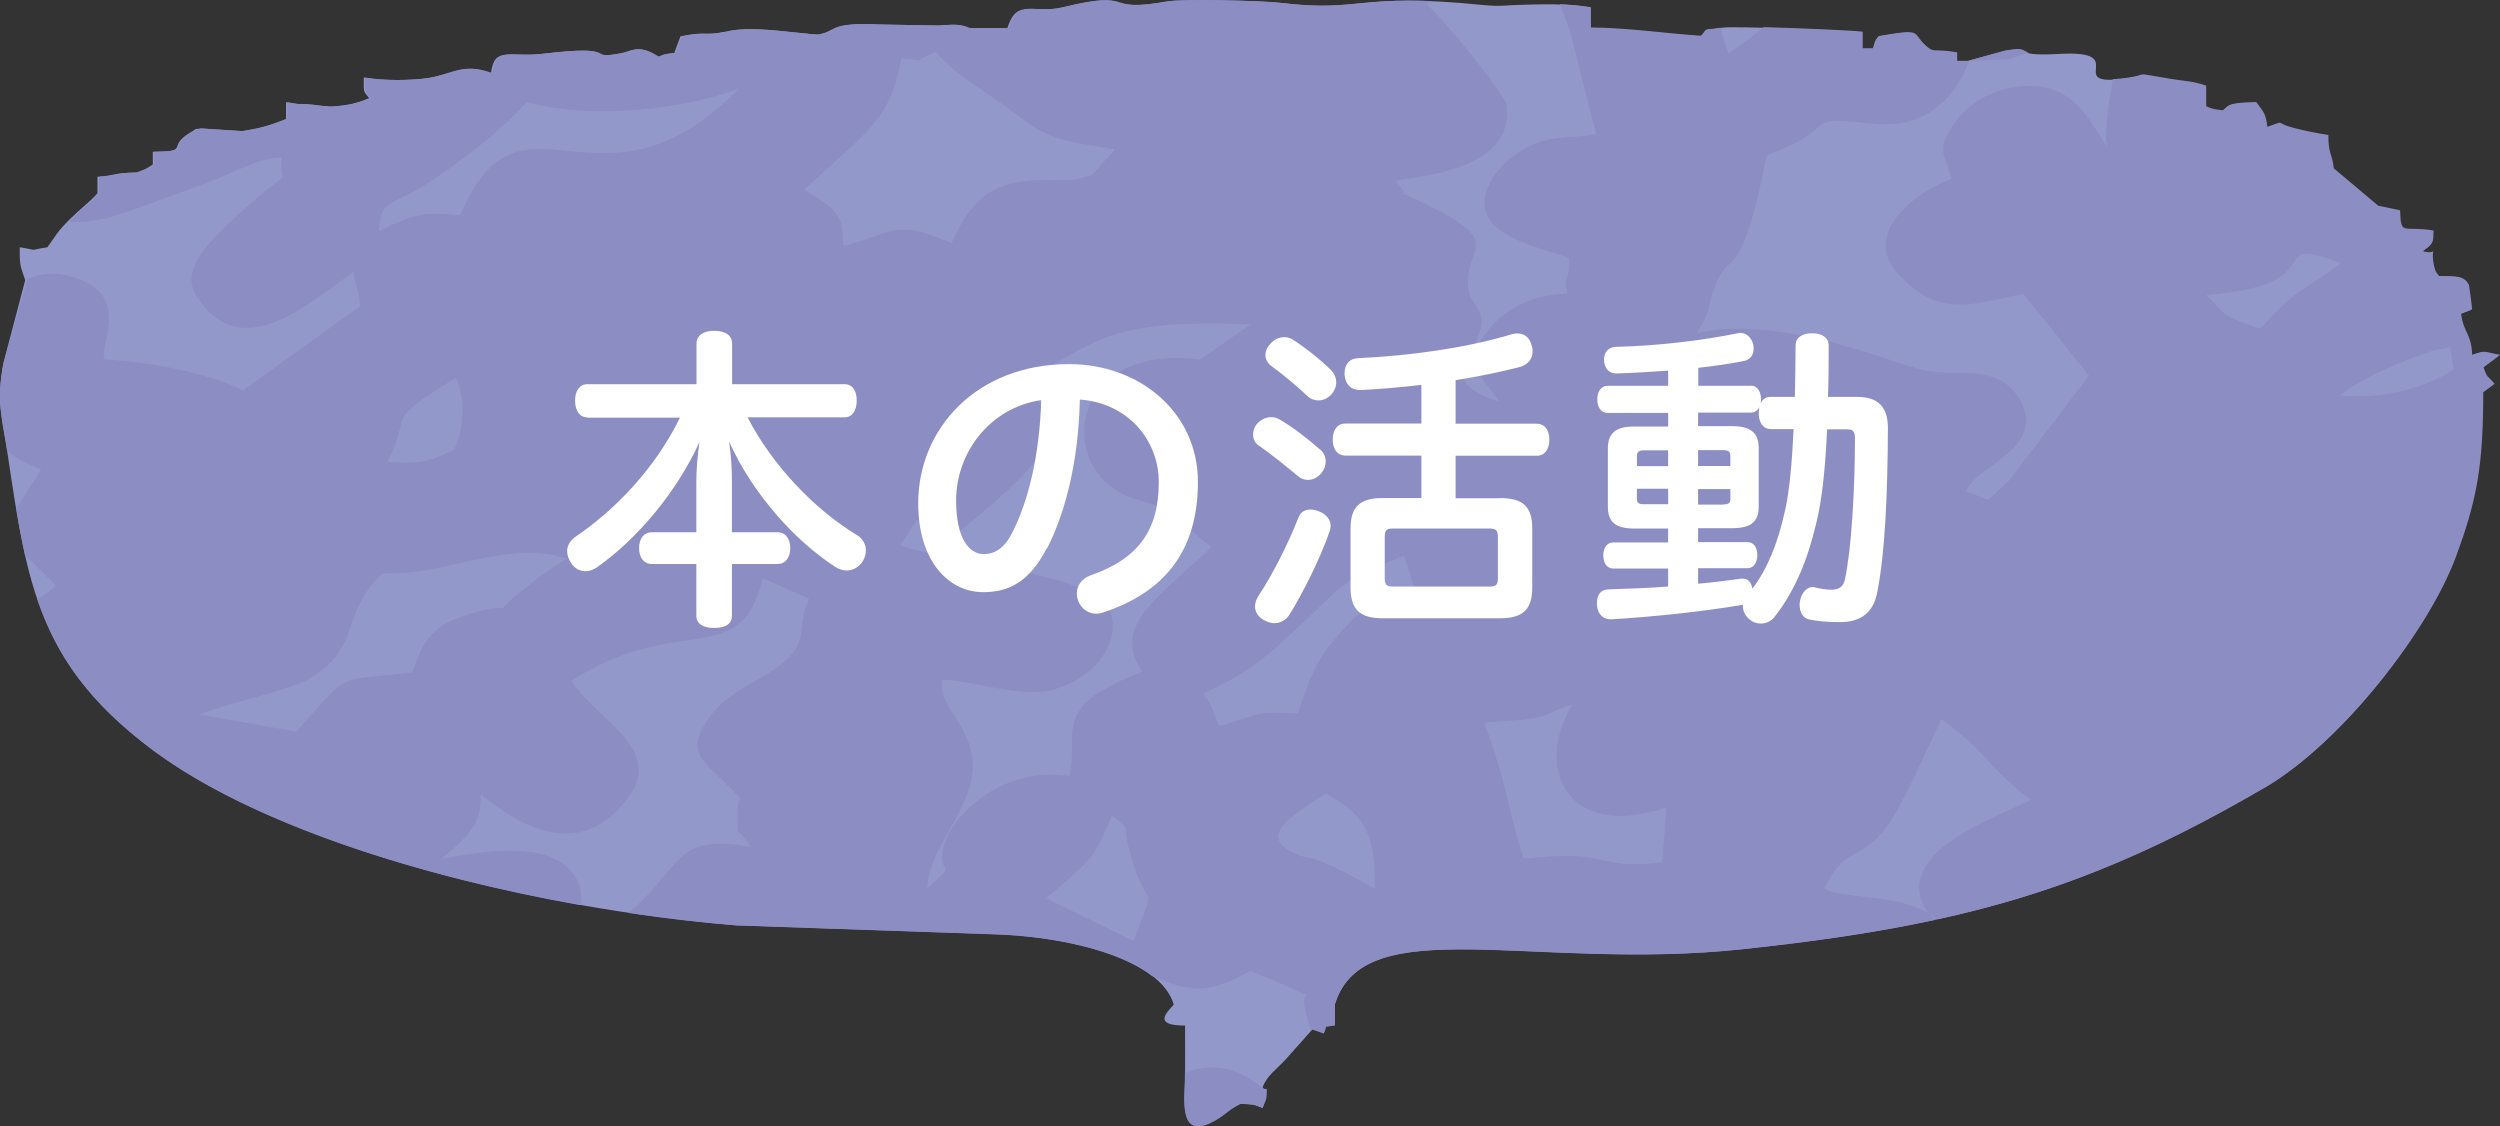 <?xml version="1.0" encoding="UTF-8"?><svg id="_レイヤー_2" xmlns="http://www.w3.org/2000/svg" viewBox="0 0 141.85 63.91"><rect x="0" y="0" width="141.85" height="63.91" fill="#333333" stroke="none"/><defs><style>.cls-1{fill:#fff;}.cls-2{fill:#8c8dc3;}.cls-2,.cls-3{fill-rule:evenodd;}.cls-3{fill:#9398ca;}</style></defs><g id="_レイヤー_1-2"><path class="cls-3" d="M128.49,44.69c-9.97,5.81-17.21,7.83-29.59,9.16-11.86,1.27-21.53-2.28-23.16,3.15v.7s0,.47,0,.47c-.82.16-.35-.09-.63.46l-.64-.23c-.51.57-.95,1.08-1.51,1.7-.54.59-1.09.94-1.32,1.6.26.31.26-.3.21.61,0,.06-.19.48-.21.56-.62-.23-.33-.18-1.25-.24-.72.37-.73.52-1.36.9-2.18,1.31-1.8-1.1-1.79-2.3.01-1.01,0-2.03,0-3.04-1.81,0-1.09-.69-.64-1.19-.77-2.61-5.91-3.85-10.07-3.99l-14.74-.51c-11.07-.89-25.5-4.33-33.03-9.88C2.21,37.78,1.54,33.19.44,25.81c-.32-2.14-.67-2.95-.25-5.2l1.24-4.71c-.27-.84-.32-.76-.31-1.87,1.24.19.33.19,1.57,0,.53-.75.6-.93,1.3-1.62.56-.55,1.08-.93,1.54-1.44v-.94c1.22-.09.81-.22,2.2-.24.55-.2.54-.19.94-.46v-.72c2.24-.02.67-.28,2.23-1.15.33-.19-.03-.09.48-.17l2.33.15c1.11-.17,1.64-.34,2.52-.69v-.95c.92.16.46.07,1.07.11.69.04.52.08,1.45.14,1.2-.08,1.57-.26,1.78-.32l.42-.16c-.35-.42-.31-.3-.31-1.17,1.16.2,2.68.16,3.55.04,1.47-.2,2.01-.91,3.67-.29.19-1.56,1.04-.87,2.93-1.1,4.51-.54,2.26.37,4.39-.02.71-.13,1-.55,2.15.2.41-.18.33-.15.93-.23l.35-.94c1.62-.32,1.1.02,2.66-.28.04,0,.13-.04.17-.04,1.24-.22,2.97.05,4.3.17.67.06.58.1,1.09-.06.55-.18.51-.58,2.99-.46l3.42.06c.68-.04,1.13-.13,1.71.14h2.21c.54-1.73,1.46-.77,3.14-1.18,4.23-1.03,2.04.37,5.91-.33.86-.15,5.39-.04,6.39.08,4.66.57,4.32-.6,11.5.12,1.15.11,1.32.01,2.02,0,1.14-.03,2.63-.11,4.09.14v1.17c1.94,0,4.47.36,6.28.47.52-.56-.09-.25,1.25-.49.63-.11,7.41.18,7.89.26v.94h.63c.16-.46.06-.36.31-.7,2.57-.44,1.79-.19,2.68.58.47.41.36.11,1.74.35v.48h.61s2.14-.59,2.14-.59c1.78-.3.15.34,3.08.17,4.19-.24.17,1.87,3.77,1.4,1.53-.2.09-.34,2.56.06.63.1,1.22.11,1.98.38v1.17c.42.18.34.15.95.23.35-.23.1-.44,1.89-.47.39.55.54.61.63,1.41,1.12-.38.35-.24,1.47.05.7.18,1.32.3,1.99.41,0,1.12.21.98.31,1.89l2.52,2.12,1.24.26c.06,1.5.13.84,1.9,1.15-.02.71.02.71-.63,1.17,1,.28.45-.51.63.7.11.45.08.39.31.71.94,0,1.43-.05,1.7.51,0,0,.14.96.18,1.37l-.63.24c.13,1.1.6,1.13.63,2.35.81-.28.62-.17,1.58,0l-.79.59-.15.12c.25.66.16.39.63.93l-.64.47c0,4.21-.36,6.14-1.57,9.4-1.52,4.08-6.39,10.45-10.84,13.05h0Z"/><path class="cls-2" d="M128.49,44.69c4.45-2.59,9.32-8.97,10.84-13.05,1.21-3.25,1.57-5.19,1.57-9.4l.64-.47c-.47-.54-.38-.27-.63-.93l.15-.12.79-.59c-.97-.17-.77-.28-1.58,0-.04-1.22-.5-1.25-.63-2.35l.63-.24c-.04-.41-.18-1.36-.18-1.37-.27-.55-.77-.5-1.7-.51-.24-.32-.2-.25-.31-.71-.18-1.21.37-.43-.63-.7.65-.46.61-.47.63-1.17-1.77-.3-1.84.35-1.9-1.15l-1.24-.26-2.52-2.12c-.1-.9-.31-.77-.31-1.89-.68-.11-1.3-.23-1.99-.41-1.12-.29-.35-.44-1.47-.05-.09-.8-.24-.86-.63-1.41-1.79.03-1.53.24-1.89.47-.61-.08-.53-.06-.95-.23v-1.17c-.76-.27-1.35-.27-1.98-.38-2.48-.41-1.04-.26-2.56-.06-.31.04-.56.06-.76.07-.27,1.63-.52,3.31-.3,3.86-1.05-1.46-1.9-3.79-5.03-3.44-1.46.16-2.84.85-3.77,2.25-1.01,1.5-.32,1.66-.07,2.99-2.86,1.15-4.73,3.4-3.13,5.25,2.48,2.87,4.62,1.73,7.23,1.28l3.72,4.63-4.52,5.94c-1.72,1.51-.71,1.16-2.45.64.5-1.43,4.22-2.31,3.23-4.82-1.02-2.57-3.83-1.68-5.56-2.04-1.57-.32-8.22-3.23-12.94-2.14.82-1.42.5-1,.87-2.2.89-2.88,1.41-.12,2.83-6.64.17-.8.04-.52.31-1.26,4.65-1.75,1.38-2.22,6.14-1.76,2.51.24,4.36-1.12,5.29-3.56l.74-.05c1.67-.11,1.08.13,2.35-.35.09-.03.17-.07.26-.1-.38-.12-.18-.29-1.28-.11l-2.14.59h-.61s0-.48,0-.48c-1.38-.24-1.27.06-1.74-.35-.89-.77-.11-1.02-2.68-.58-.26.34-.15.25-.31.7h-.63s0-.94,0-.94c-.31-.06-3.37-.2-5.6-.26-.71.56-1.39,1.08-2,1.48-.18-.4-.33-.9-.46-1.45-1.11.18-.58-.07-1.08.46-1.81-.11-4.34-.47-6.28-.47V.41c-.59-.1-1.18-.15-1.76-.17.17.53.48,1.13.74,2.16.46,1.83.9,3.63,1.32,5.21-1.2.25-2.29.06-3.46.54-1.31.54-2.41,1.57-2.76,2.69-.73,2.28,2.13,2.99,4.67,3.77.12,1.28-.33.85-.1,2.03-1.49.12-3.27.43-4.68,2.36-1.33,1.81-.16,2.23.84,3.81-2.51-.9-2.31-1.39-1.48-3.09,1.16-2.38-.16-1.91-.3-3.49-.2-2.29,2.19-2.4-2.4-4.65-2.34-1.14-.67-.16-1.51-1.07-.05-.05-.13-.15-.17-.24.83-.31,6.8-.41,6.25-4.33-.09-.62-3.79-5.15-4.55-5.71.11-.06.22-.11.33-.17-4.27-.17-4.66.58-8.57.1-.99-.12-5.53-.23-6.39-.08-3.87.69-1.68-.71-5.91.33-1.68.41-2.6-.55-3.14,1.18h-2.21c-.58-.27-1.02-.17-1.71-.14l-3.42-.06c-2.48-.12-2.44.28-2.99.46-.51.16-.42.12-1.09.06-1.33-.12-3.07-.39-4.3-.17-.04,0-.13.03-.17.04-1.56.3-1.04-.03-2.66.28l-.35.94c-.6.08-.52.06-.93.23-1.16-.75-1.45-.33-2.15-.2-2.13.39.12-.52-4.39.02-1.89.23-2.73-.46-2.93,1.1-1.66-.62-2.2.09-3.67.29-.87.12-2.39.16-3.55-.04,0,.88-.04.75.31,1.17l-.42.16c-.21.06-.58.24-1.78.32-.93-.06-.76-.1-1.45-.14-.61-.04-.15.05-1.07-.11v.95c-.87.35-1.41.52-2.51.69l-2.33-.15c-.52.09-.15-.01-.48.17-1.56.88.01,1.13-2.23,1.15v.72c-.39.27-.38.27-.93.46-1.39.02-.98.15-2.2.24v.94c-.46.51-.98.88-1.54,1.44l-.17.17c.88.09,2.06-.09,3.67-.69,1.48-.55,2.76-1,4.19-1.53,1.62-.6,2.74-1.36,4.2-1.43-.2,2.2,1.15-.23-3.19,3.93-1.68,1.61-2.4,2.8-1.6,4.01,2.51,3.78,6.13.5,8.88-1.45.06.85.37,1.07.34,1.97l-6.61,4.75c-2.42-1.11-5.35-1.59-7.9-1.75-.01-.08.08-.28,0-.25-.07.03,0-.2.01-.25.1-.68.01-.1.15-.77.24-1.24.36-2.74-1.95-3.41-1.24-.35-1.88-.13-2.6.13l.02.06L.2,20.61c-.4,2.15-.1,2.98.2,4.91.37.41.97.75,1.93,1.11l-1.41,2.25c.15.91.31,1.77.5,2.6l1.73,1.73c-.18.25-.56.51-1.03.79,1.08,3.18,2.9,5.86,6.64,8.63,5.63,4.15,15.13,7.13,24.19,8.73.15-.85-.16-1.67-.88-2.25-1.8-1.45-5.33-.65-7.02-.38,1.95-1.58,2.25-2.31,2.22-3.66,1.18.89,5.28,4.46,8.41.13,1.96-2.72-1.76-4.3-3.26-6.57,6.09-3.92,9.63-.53,10.85-5.83l2.63,1.17c-.77,1.68.05,2.33-1.42,3.59-1.45,1.24-3.28,1.57-4.46,3.48-1.07,1.75-.05,2.16,1.3,3.56,1.21,1.25.46.18.53,1.65.07,1.54-.25.33.75,1.81-4.08-.77-3.9.88-6.34,3.2-.23.21-.43.39-.61.54,2.11.31,4.16.55,6.12.71l14.74.51c3.17.11,6.91.85,8.85,2.36,2.33.98,3.22,1,5.59-.29.56.23,1.57.63,2.06.87,2.08,1.04.73-.15,1.03,1.26.12.55.21.95.36,1.26l.06-.07.64.23c.28-.55-.19-.3.63-.46v-.47s0-.7,0-.7c1.63-5.43,11.3-1.88,23.16-3.15,4.12-.44,7.66-.96,10.93-1.67-.44-.35-.75-.8-.87-1.34-.58-2.68,3.77-4.26,6.28-5.46-2.49-1.89-2.46-2.67-5.06-4.59-.7,1.39-1.41,3.11-2.42,4.99-1.88,3.48-2.95,1.78-4.23,4.65,1.55.68,4.55.19,6.39,1.73,6.53-1.42,11.95-3.61,18.57-7.47h0ZM71.87,61.94c-.95-.83-2.48-1.93-4.64-1.05v.33c-.02,1.21-.39,3.61,1.79,2.3.64-.38.64-.54,1.36-.9.92.06.64,0,1.25.24.03-.08.21-.51.21-.56l.02-.36h0ZM70.94,18.42l-2.85,1.98c-7.71-.98-8.26,6.59-3.63,7.93,3.24.94,1.98.97,4.28,2.72-3.14,2.93-5.69,4.51-3.92,7.06-5.31,2.02-3.58,3.4-4.13,5.92-3.83-.6-6.7,2.26-7.13,3.92-.5,1.94,1,.7-.95,2.47.07-2.16,2.01-3.87,2.5-6.14.6-2.81-2.06-4.16-1.64-5.73,1.78.12,4.56,1.02,6.11.63,2.77-.69,4.09-3.03,3.37-4.54-1.03-2.17-8.62-2.58-11.88-3.69l.94-1.44,2.43.64c7.53-6.07,4.38-5.4,4.2-8.83,3.48-1.82,4.13-3.25,12.31-2.91h0ZM23.37,38.16c-4.53.52-3.4-.13-6.56,3.35l-5.5-.97c1.75-.7,5.04-1.31,6.33-2.09,2.94-1.78,1.57-3.58,4.08-5.92,3.48.18,7.11-1.96,10.42-.83-1.03.67-1.27.81-2.29,1.62-2.59,2.05-.1.74-2.54,1.34-2.92.71-3.22,1.63-3.93,3.5h0ZM25.77,25.5c-1.56.82-2.22.79-3.79.71,1.54-3.02-.42-2.11,3.88-4.77.46.91.59,2.66-.09,4.06h0ZM64.31,53.39l-4.95-2.42c2.62-2.3,2.64-2.07,3.74-4.71,1.16,1.02.59.41.91,1.71,1.09,4.43,1.76,1.37.31,5.42h0ZM78.02,50.42c-4.28-2.37-3.42-1.45-4.62-2.03-2.02-.98-.15-2.05,1.78-3.35,2.91,1.34,2.76,3.33,2.84,5.39h0ZM94.55,45.81l-.23,3.12c-3.87.42-2.73-.62-6.87-.3-.87.07-.21.1-1.01.06-1.05-3.38-.79-3.68-2.21-7.69l2.31-.17c1.72-.25,1.02-.35,2.67-.85-2.13,3.49-.45,7.75,5.34,5.84h0ZM75.42,36.65c-.92,1.12-1.43,2.8-1.78,3.83-2.71-.08-1.69-.09-4.44.72-.43-.8-.24-.95-.94-1.84,2.42-1.13,3.41-1.88,5.67-4.03,2.94-2.78,2.29-2.38,5.74-3.81l.64,2.05s-.16-.04-.33.07c-.74.47-.4.07-.82.2-1.54.44-1.99.69-3.73,2.81h0ZM29.9,5.8c3.52.98,8.83.46,12.03-.78-7.96,8.12-12.31-1.05-15.83,7.2-2-.22-2.49-.13-4.6.89.11-1.94.57-1.21,3.26-3.04,1.94-1.32,3.63-2.67,5.14-4.27h0ZM63.26,8.47l-1.3,1.46c-1.03.33-1.07.29-2.39.28-3.08-.02-4.35.83-5.58,3.58-3.29-1.39-3.13-.61-6.13.17-.12-1.67-.04-1.87-2.23-3.21,3.82-3.46,4.93-4.11,5.51-7.43,1.64.07.31.33,1.95-.38,1.13,1.37,3.05,2.35,4.68,3.63,2.02,1.6,3.22,1.46,5.51,1.92h0ZM137.93,19.94l1.09-.25.2,1.27c-1.93,1.26-4.56,1.7-6.41,1.46,1.24-1.03,3.49-1.92,5.12-2.49h0ZM128.25,18.65c-2.19-.8-1.63-.45-3.05-1.91,7.52-.59,2.96-3.49,7.63-1.82-2.38,1.8-2.34,1.28-4.58,3.73h0Z"/><path class="cls-1" d="M33.32,23.68c-.44,0-.69-.4-.69-.95s.26-.93.69-.93h6.2v-2.3c0-.47.38-.73,1.01-.73s1.01.26,1.01.73v2.3h6.38c.46,0,.69.38.69.93s-.24.95-.69.95h-5.5c1.41,2.76,3.86,5.26,6.14,6.64.4.22.57.57.57.9,0,.24-.07.46-.2.66-.24.33-.55.49-.88.49-.22,0-.46-.07-.68-.22-2.21-1.44-4.62-4.04-6-7.09.11.73.16,1.54.16,2.27v2.87h2.6c.42,0,.71.35.71.9s-.29.9-.71.9h-2.6v2.94c0,.46-.38.69-1.01.69s-1.01-.24-1.01-.69v-2.94h-2.54c-.42,0-.71-.35-.71-.9s.29-.9.71-.9h2.54v-2.85c0-.73.07-1.54.18-2.27-1.33,2.91-3.56,5.5-5.76,7.07-.24.18-.48.26-.71.26-.33,0-.62-.17-.8-.44-.16-.24-.24-.47-.24-.69,0-.31.15-.58.44-.8,2.43-1.65,4.61-4.02,5.96-6.78h-5.26Z"/><path class="cls-1" d="M59.39,31.11c-.99,1.92-2.16,2.49-3.6,2.49-1.97,0-3.69-1.77-3.69-5.04,0-4.24,3.31-7.9,8.56-7.9,3.98,0,7.31,2.72,7.31,6.69s-1.96,6.27-5.37,7.4c-.15.05-.27.07-.4.07-.66,0-1.1-.57-1.1-1.15,0-.4.24-.82.77-1.02,2.74-.95,3.88-2.58,3.88-5.3,0-2.34-1.72-4.48-4.48-4.68-.07,3.44-.8,6.38-1.86,8.45ZM54.25,28.4c0,2.14.73,3.04,1.57,3.04.58,0,1.15-.29,1.61-1.21.91-1.77,1.55-4.35,1.65-7.53-2.94.44-4.83,3-4.83,5.7Z"/><path class="cls-1" d="M74.89,25.49c.22.18.33.44.33.69,0,.24-.09.48-.26.68-.2.24-.48.37-.75.37-.2,0-.4-.07-.57-.22-.62-.51-1.5-1.24-2.23-1.74-.2-.13-.31-.37-.31-.62,0-.2.07-.42.22-.6.24-.26.53-.38.8-.38.16,0,.33.04.48.13.71.4,1.68,1.15,2.29,1.7ZM75.5,29.84c0,.09-.02.18-.05.29-.51,1.5-1.52,3.51-2.3,4.77-.2.29-.51.46-.84.46-.2,0-.42-.07-.64-.2-.29-.18-.46-.44-.46-.75,0-.2.07-.42.22-.64.79-1.19,1.66-2.92,2.23-4.37.11-.33.37-.49.69-.49.16,0,.33.04.51.11.42.18.64.49.64.82ZM75.55,21.03c.18.2.27.44.27.66,0,.24-.09.47-.27.68-.22.24-.48.35-.75.35-.22,0-.46-.09-.64-.26-.57-.57-1.48-1.3-2.1-1.75-.16-.15-.26-.35-.26-.57,0-.2.09-.44.29-.64.22-.26.51-.37.79-.37.16,0,.35.05.49.15.66.42,1.59,1.15,2.18,1.75ZM85.11,28.26c1.28,0,1.83.47,1.83,1.72v3.35c0,1.28-.55,1.75-1.83,1.75h-6.67c-1.26,0-1.81-.48-1.81-1.75v-3.35c0-1.24.55-1.72,1.81-1.72h2.21v-2.41h-4.3c-.46,0-.73-.35-.73-.91s.27-.91.73-.91h4.3v-2.19c-1.17.13-2.32.24-3.42.29h-.04c-.55,0-.84-.31-.9-.86v-.09c0-.53.31-.86.82-.86,2.85-.13,6.07-.57,8.65-1.35.13-.04.24-.05.33-.05.38,0,.68.2.8.64.06.13.07.27.07.38,0,.42-.26.75-.71.88-1.13.29-2.38.55-3.66.75v2.47h4.59c.46,0,.73.35.73.91s-.27.91-.73.91h-4.59v2.41h2.5ZM84.51,33.28c.35,0,.48-.07.48-.47v-2.34c0-.4-.13-.48-.48-.48h-5.48c-.33,0-.46.07-.46.48v2.34c0,.4.13.47.46.47h5.48Z"/><path class="cls-1" d="M99.35,21.88c.35,0,.57.33.57.77,0,.09,0,.16-.02.24.11-.24.29-.37.55-.37h1.39c.02-.99.04-1.97.04-2.91,0-.44.35-.7.95-.7.57,0,.93.26.93.7,0,.88,0,1.86-.04,2.91h1.66c1.19,0,1.74.57,1.74,1.77-.02,3.8-.16,7.04-.6,9.29-.22,1.19-.95,1.72-2.12,1.72-.66,0-1.28-.05-1.74-.15-.33-.06-.55-.38-.55-.82,0-.07,0-.15.02-.22.09-.51.42-.8.71-.8h.06c.35.09.69.15,1.01.15.44,0,.68-.17.77-.58.37-1.7.57-5.1.57-8.01,0-.42-.13-.51-.46-.51h-1.12c-.09,1.99-.27,3.97-.62,5.34-.46,1.97-1.17,3.78-2.36,5.3-.18.24-.48.38-.79.38-.22,0-.44-.07-.64-.24-.24-.2-.37-.48-.37-.75,0-.04,0-.05.02-.09l-.05.02c-2.25.38-4.86.66-7.42.82h-.04c-.42,0-.75-.27-.79-.82v-.11c0-.51.26-.77.69-.77,1.1-.04,2.23-.07,3.35-.16v-1.02h-3.11c-.37,0-.57-.33-.57-.75s.2-.73.57-.73h3.11v-.79h-1.92c-1.06,0-1.5-.37-1.5-1.24v-3.29c0-.88.44-1.26,1.5-1.26h1.92v-.77h-3.44c-.37,0-.58-.33-.58-.77s.22-.77.58-.77h3.44v-.86c-.99.07-1.97.13-2.91.16h-.04c-.38,0-.66-.26-.69-.75v-.05c0-.4.26-.7.68-.71,2.28-.05,4.86-.35,6.91-.77.05-.02.09-.02.15-.02.35,0,.64.27.73.68.02.09.02.17.02.22,0,.42-.26.66-.64.71-.77.15-1.61.27-2.5.37v1.02h3ZM93.28,25.55c-.29,0-.4.09-.4.33v.57h1.77v-.9h-1.37ZM92.88,27.74v.58c0,.22.11.29.4.29h1.37v-.88h-1.77ZM100.45,24.34c-.42,0-.66-.38-.66-.91,0-.13.02-.24.04-.33-.09.18-.26.31-.48.31h-3v.77h1.92c1.08,0,1.52.38,1.52,1.26v3.29c0,.88-.44,1.24-1.52,1.24h-1.92v.79h2.81c.35,0,.55.31.55.73s-.2.75-.55.75h-2.81v.88c.8-.07,1.59-.17,2.32-.27.07-.02.13-.02.18-.02.33,0,.51.18.58.57.86-1.13,1.43-2.56,1.83-4.33.27-1.12.42-2.83.51-4.72h-1.33ZM98.18,26.44v-.57c0-.24-.11-.33-.42-.33h-1.41v.9h1.83ZM97.76,28.62c.31,0,.42-.07.42-.29v-.58h-1.83v.88h1.41Z"/></g></svg>